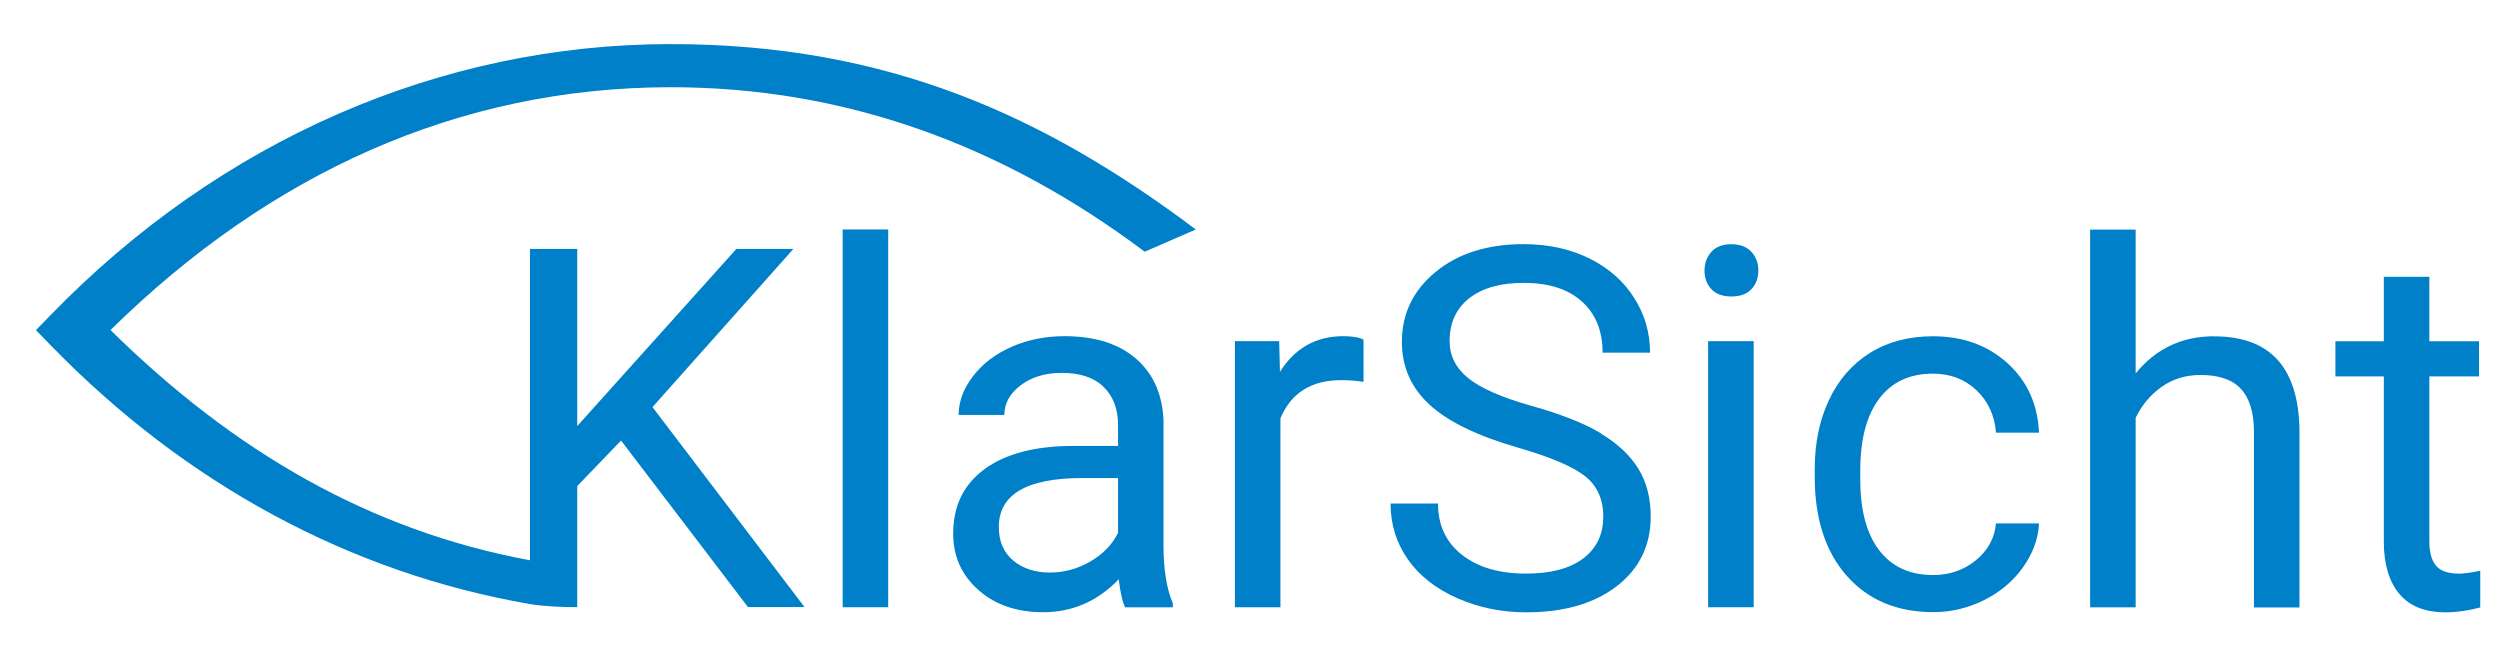 <svg xmlns="http://www.w3.org/2000/svg" id="a" data-name="Ebene 3" viewBox="0 0 260.81 69.51"><defs><style>      .b {        fill: #0080c9;      }    </style></defs><path class="b" d="m5.27,32.88l-1.52,1.56,1.52,1.56c14.06,14.49,31.3,23.79,50.02,27.02,1.64.26,3.38.32,4.93.32v-12.63l4.57-4.75,13.24,17.37h5.9l-15.86-20.86,14.7-16.5h-5.95l-16.6,18.48v-18.48h-4.93v32.48c-16.63-3.07-30.87-11.31-43.76-24.02C28.15,18.08,47.87,9.1,69.98,9.1c18.03,0,34.48,5.93,49.44,17.16l5.33-2.32c-15.74-11.81-32.1-19.34-54.77-19.34-24.04,0-47.02,10.04-64.71,28.28Z"></path><rect class="b" x="87.91" y="23.94" width="4.75" height="39.41"></rect><path class="b" d="m121.39,44.08c-.07-2.81-1.01-5.01-2.82-6.61-1.81-1.6-4.32-2.4-7.52-2.4-2.02,0-3.87.38-5.56,1.13-1.69.75-3.02,1.78-4,3.07-.98,1.29-1.48,2.63-1.48,4.02h4.77c0-1.21.57-2.25,1.72-3.11,1.15-.86,2.57-1.28,4.26-1.28,1.93,0,3.4.49,4.39,1.48.99.98,1.49,2.31,1.49,3.96v2.18h-4.62c-3.99,0-7.08.8-9.28,2.4-2.2,1.6-3.3,3.85-3.3,6.74,0,2.38.88,4.34,2.63,5.89,1.75,1.55,4,2.32,6.74,2.32,3.06,0,5.7-1.14,7.9-3.44.17,1.4.39,2.38.67,2.93h4.98v-.41c-.65-1.5-.98-3.53-.98-6.08v-12.78Zm-4.75,11.5c-.6,1.23-1.57,2.23-2.9,3-1.33.77-2.74,1.15-4.23,1.15s-2.83-.42-3.82-1.26c-.99-.84-1.49-2-1.49-3.49,0-3.4,2.91-5.11,8.72-5.11h3.72v5.7Z"></path><path class="b" d="m133.53,38.8l-.08-3.21h-4.62v27.76h4.75v-19.71c1.11-2.65,3.22-3.98,6.34-3.98.84,0,1.62.06,2.33.18v-4.41c-.48-.24-1.18-.36-2.1-.36-2.86,0-5.06,1.24-6.62,3.72Z"></path><path class="b" d="m167.06,45.23c-1.75-1.05-4.18-2.02-7.29-2.89-3.1-.87-5.3-1.84-6.6-2.89-1.29-1.05-1.94-2.34-1.94-3.87,0-1.9.68-3.39,2.04-4.46,1.36-1.07,3.25-1.61,5.68-1.61,2.62,0,4.64.65,6.08,1.94,1.44,1.3,2.16,3.08,2.16,5.34h4.95c0-2.07-.55-3.98-1.66-5.72-1.1-1.74-2.66-3.11-4.67-4.11-2.01-.99-4.3-1.49-6.86-1.49-3.76,0-6.82.96-9.17,2.89-2.35,1.93-3.53,4.36-3.53,7.3,0,2.6.96,4.79,2.89,6.56,1.92,1.77,5,3.26,9.22,4.48,3.37.97,5.7,1.96,6.98,2.96,1.28,1,1.92,2.42,1.92,4.25s-.69,3.28-2.08,4.34c-1.39,1.06-3.38,1.59-5.98,1.59-2.79,0-5.02-.65-6.68-1.96-1.67-1.31-2.5-3.09-2.5-5.35h-4.95c0,2.17.6,4.11,1.81,5.83,1.2,1.71,2.92,3.06,5.14,4.04s4.62,1.48,7.18,1.48c3.95,0,7.11-.91,9.47-2.73,2.36-1.82,3.54-4.25,3.54-7.27,0-1.9-.42-3.55-1.27-4.95s-2.15-2.63-3.9-3.68Z"></path><path class="b" d="m180.62,25.48c-.92,0-1.62.27-2.09.8-.47.53-.71,1.18-.71,1.95s.23,1.41.71,1.93c.47.51,1.17.77,2.09.77s1.63-.26,2.1-.77c.48-.51.72-1.16.72-1.93s-.24-1.42-.72-1.95c-.48-.53-1.18-.8-2.1-.8Z"></path><rect class="b" x="178.2" y="35.59" width="4.75" height="27.76"></rect><path class="b" d="m196.05,41.58c1.33-1.74,3.19-2.6,5.61-2.6,1.8,0,3.31.58,4.53,1.73,1.22,1.16,1.9,2.63,2.04,4.43h4.49c-.14-2.98-1.24-5.4-3.3-7.26s-4.65-2.8-7.76-2.8c-2.53,0-4.73.58-6.58,1.74-1.86,1.16-3.28,2.8-4.27,4.9-.99,2.1-1.49,4.51-1.49,7.21v.8c0,4.38,1.12,7.83,3.35,10.35s5.24,3.78,9.02,3.78c1.88,0,3.66-.43,5.35-1.28,1.69-.86,3.03-2,4.04-3.44,1.01-1.44,1.56-2.95,1.64-4.54h-4.49c-.14,1.54-.84,2.82-2.1,3.85-1.27,1.03-2.74,1.54-4.44,1.54-2.45,0-4.33-.86-5.65-2.59s-1.97-4.19-1.97-7.39v-.9c0-3.28.66-5.79,1.99-7.53Z"></path><path class="b" d="m231.01,35.08c-3.37,0-6.11,1.29-8.21,3.88v-15.01h-4.75v39.41h4.75v-19.78c.65-1.33,1.56-2.41,2.72-3.23s2.51-1.23,4.06-1.23c1.9,0,3.3.48,4.19,1.44.9.96,1.36,2.44,1.37,4.44v18.37h4.75v-18.35c-.05-6.62-3.01-9.93-8.88-9.93Z"></path><path class="b" d="m256.49,59.84c-1.11,0-1.9-.28-2.36-.83-.46-.56-.69-1.39-.69-2.5v-17.24h5.18v-3.67h-5.18v-6.72h-4.75v6.72h-5.05v3.67h5.05v17.22c0,2.36.54,4.18,1.62,5.47,1.08,1.28,2.68,1.92,4.8,1.92,1.18,0,2.39-.17,3.64-.51v-3.83c-.96.2-1.71.31-2.26.31Z"></path></svg>